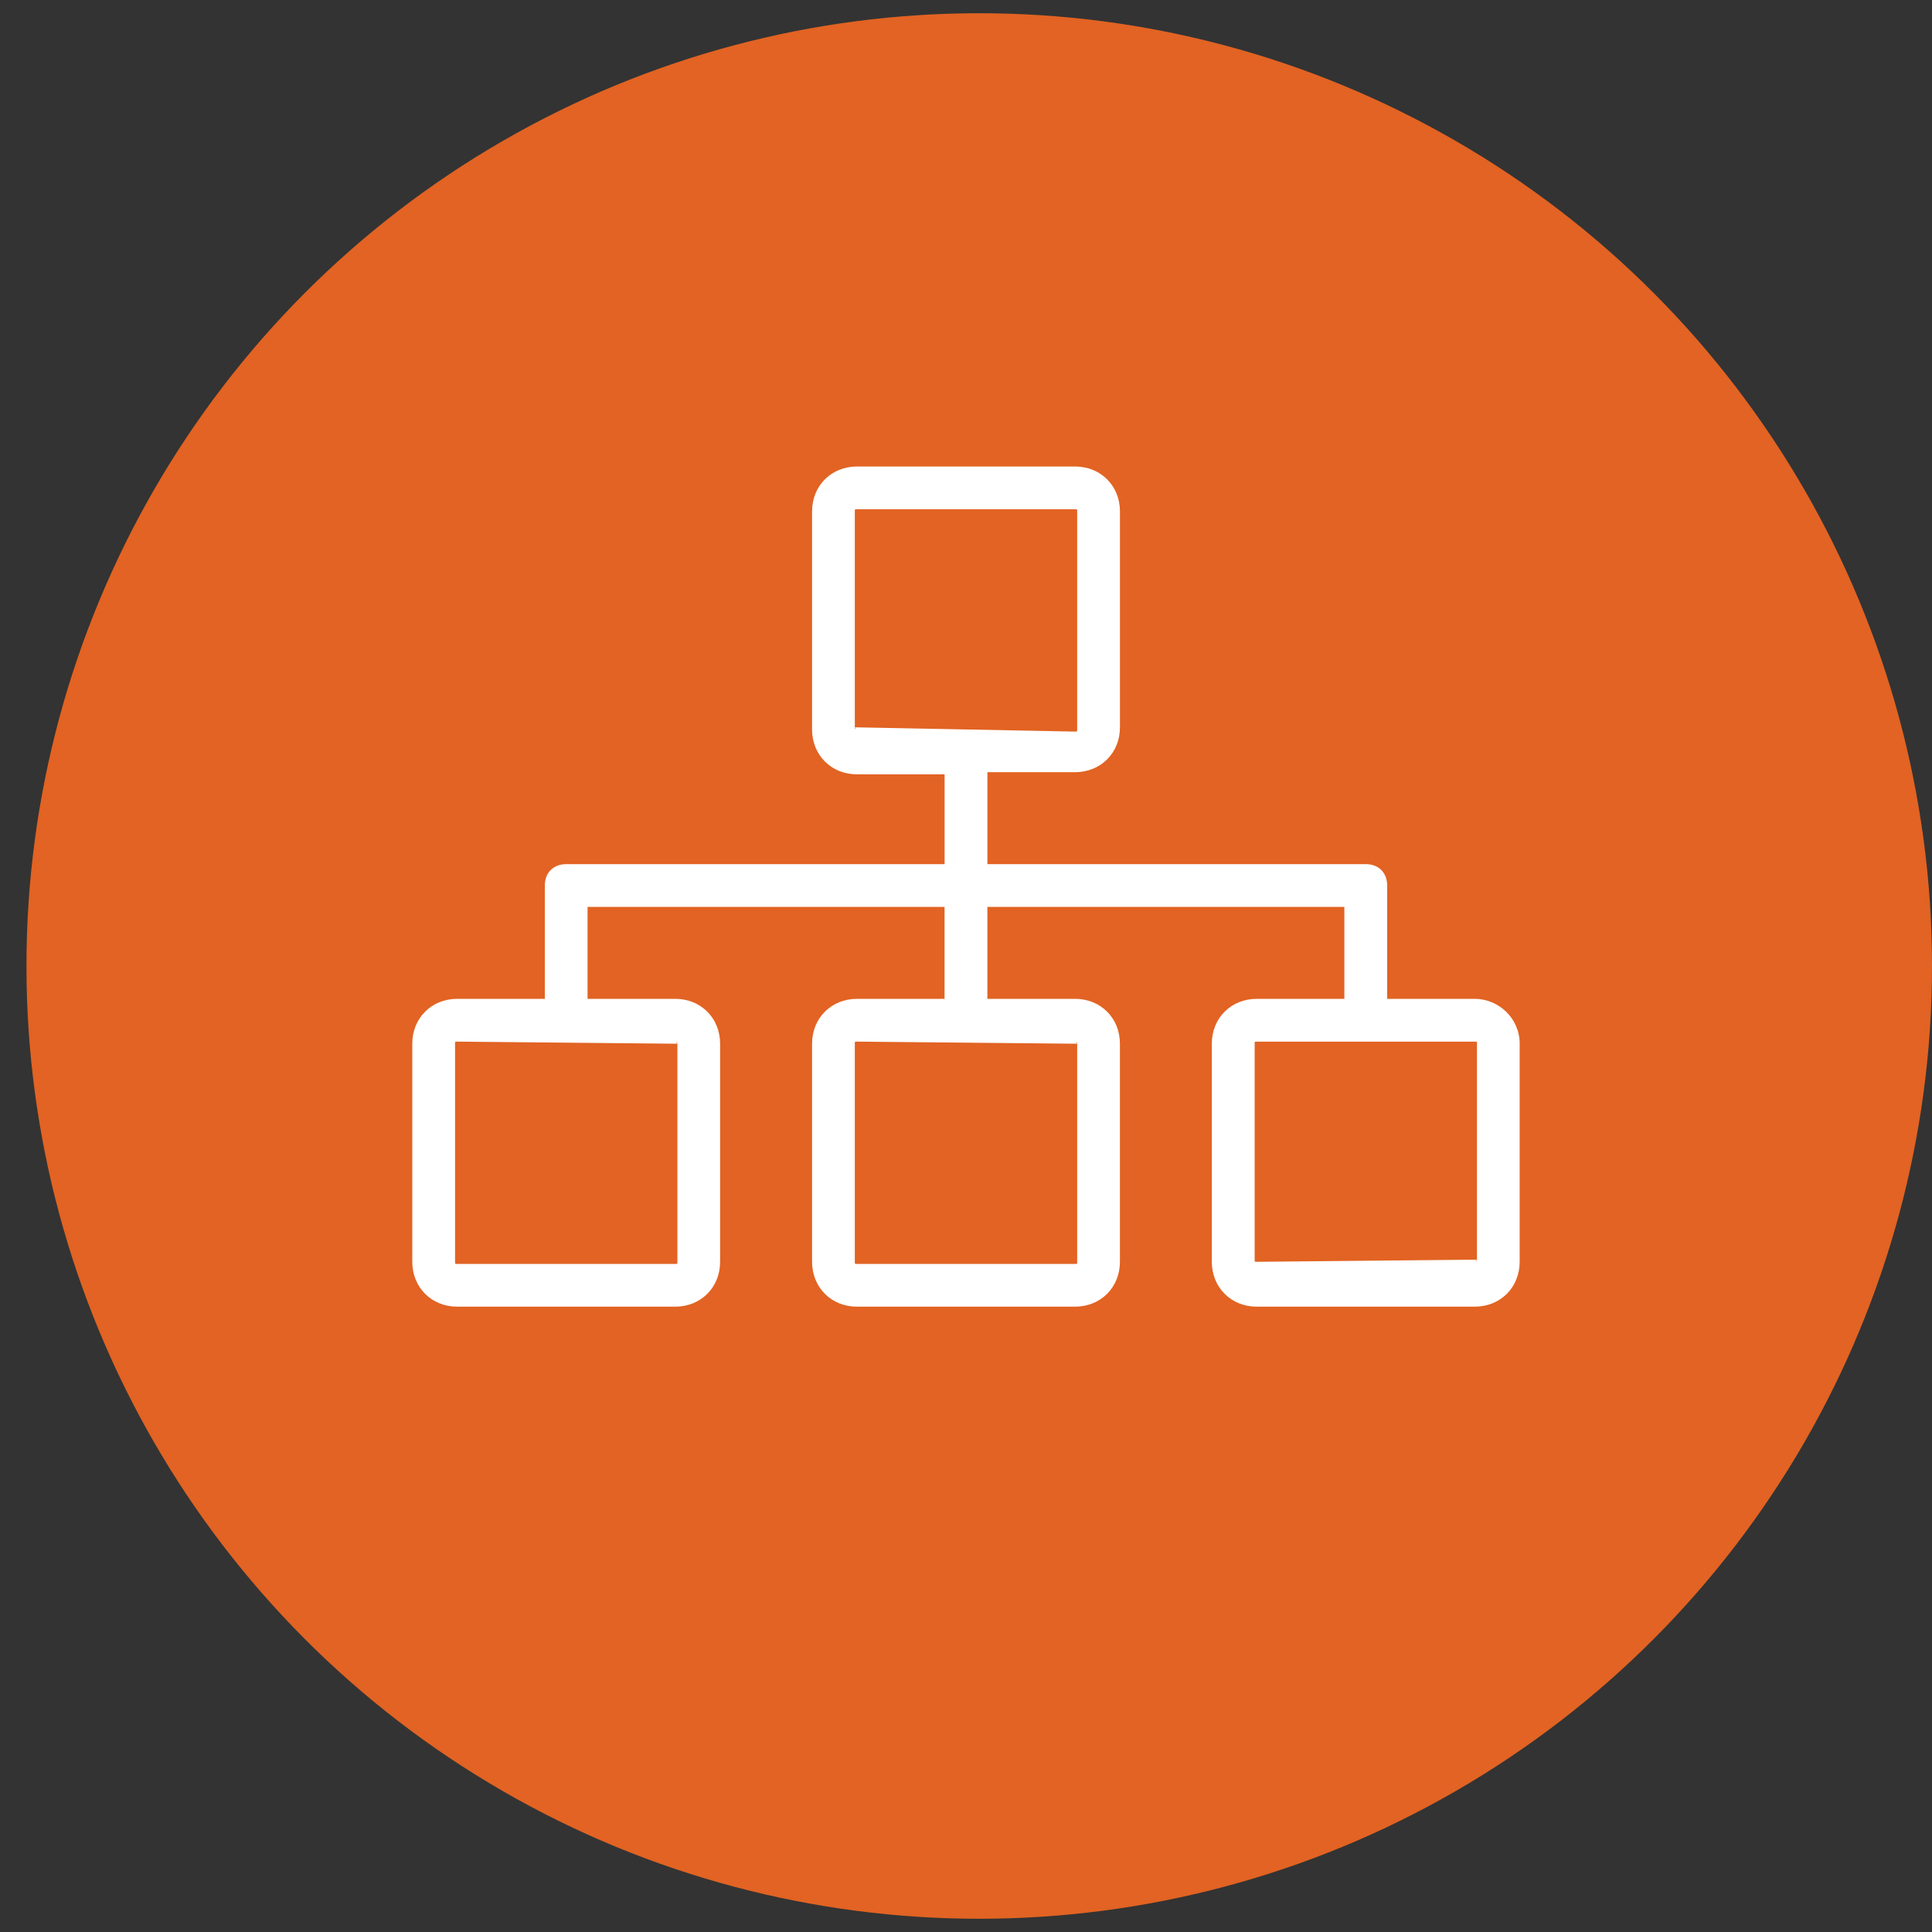 <svg xmlns="http://www.w3.org/2000/svg" xmlns:xlink="http://www.w3.org/1999/xlink" id="Layer_12" x="0px" y="0px" width="73px" height="73px" viewBox="0 0 73 73" xml:space="preserve">
<rect x="0" y="0" width="73" height="73" fill="#333333" stroke="none"/>
<g>
	<g>
		<circle fill="#E26323" cx="37" cy="36.5" r="36"></circle>
	</g>
	<g>
		<g>
			<path fill="#FFFFFF" d="M55.725,37.741h-3.311V33.46c0-0.485-0.324-0.809-0.809-0.809H37.309v-3.474h3.311     c0.971,0,1.697-0.727,1.697-1.696v-8.158c0-0.969-0.727-1.696-1.697-1.696H32.38c-0.97,0-1.696,0.728-1.696,1.696v8.24     c0,0.969,0.727,1.695,1.696,1.695h3.311v3.393H21.394c-0.484,0-0.808,0.323-0.808,0.809v4.281h-3.312     c-0.97,0-1.696,0.727-1.696,1.695v8.24c0,0.969,0.727,1.696,1.696,1.696h8.239c0.97,0,1.696-0.728,1.696-1.696v-8.24     c0-0.969-0.727-1.695-1.696-1.695h-3.312v-3.474h13.489v3.474H32.38c-0.97,0-1.696,0.727-1.696,1.695v8.24     c0,0.969,0.727,1.696,1.696,1.696h8.239c0.971,0,1.697-0.728,1.697-1.696v-8.24c0-0.969-0.727-1.695-1.697-1.695h-3.311v-3.474     h13.488v3.474h-3.311c-0.969,0-1.697,0.727-1.697,1.695v8.24c0,0.969,0.729,1.696,1.697,1.696h8.238     c0.971,0,1.697-0.728,1.697-1.696v-8.24C57.422,38.468,56.613,37.741,55.725,37.741z M25.595,39.437     C25.514,39.356,25.595,39.356,25.595,39.437v8.24c0,0.081,0,0.081-0.081,0.081h-8.239c-0.081,0-0.081,0-0.081-0.081v-8.24     c0-0.08,0-0.08,0.081-0.08L25.595,39.437z M40.701,39.437C40.619,39.356,40.701,39.356,40.701,39.437v8.24     c0,0.081,0,0.081-0.082,0.081H32.38c-0.081,0-0.081,0-0.081-0.081v-8.24c0-0.08,0-0.08,0.081-0.08L40.701,39.437z M32.299,27.481     C32.38,27.563,32.299,27.563,32.299,27.481v-8.158c0-0.08,0-0.08,0.081-0.08h8.239c0.082,0,0.082,0,0.082,0.08v8.24     c0,0.08,0,0.08-0.082,0.08L32.299,27.481z M55.807,47.596C55.807,47.677,55.725,47.677,55.807,47.596l-8.32,0.081     c-0.08,0-0.08,0-0.08-0.081v-8.159c0-0.08,0-0.08,0.08-0.08h8.238c0.082,0,0.082,0,0.082,0.08V47.596z"></path>
		</g>
	</g>
</g>
</svg>